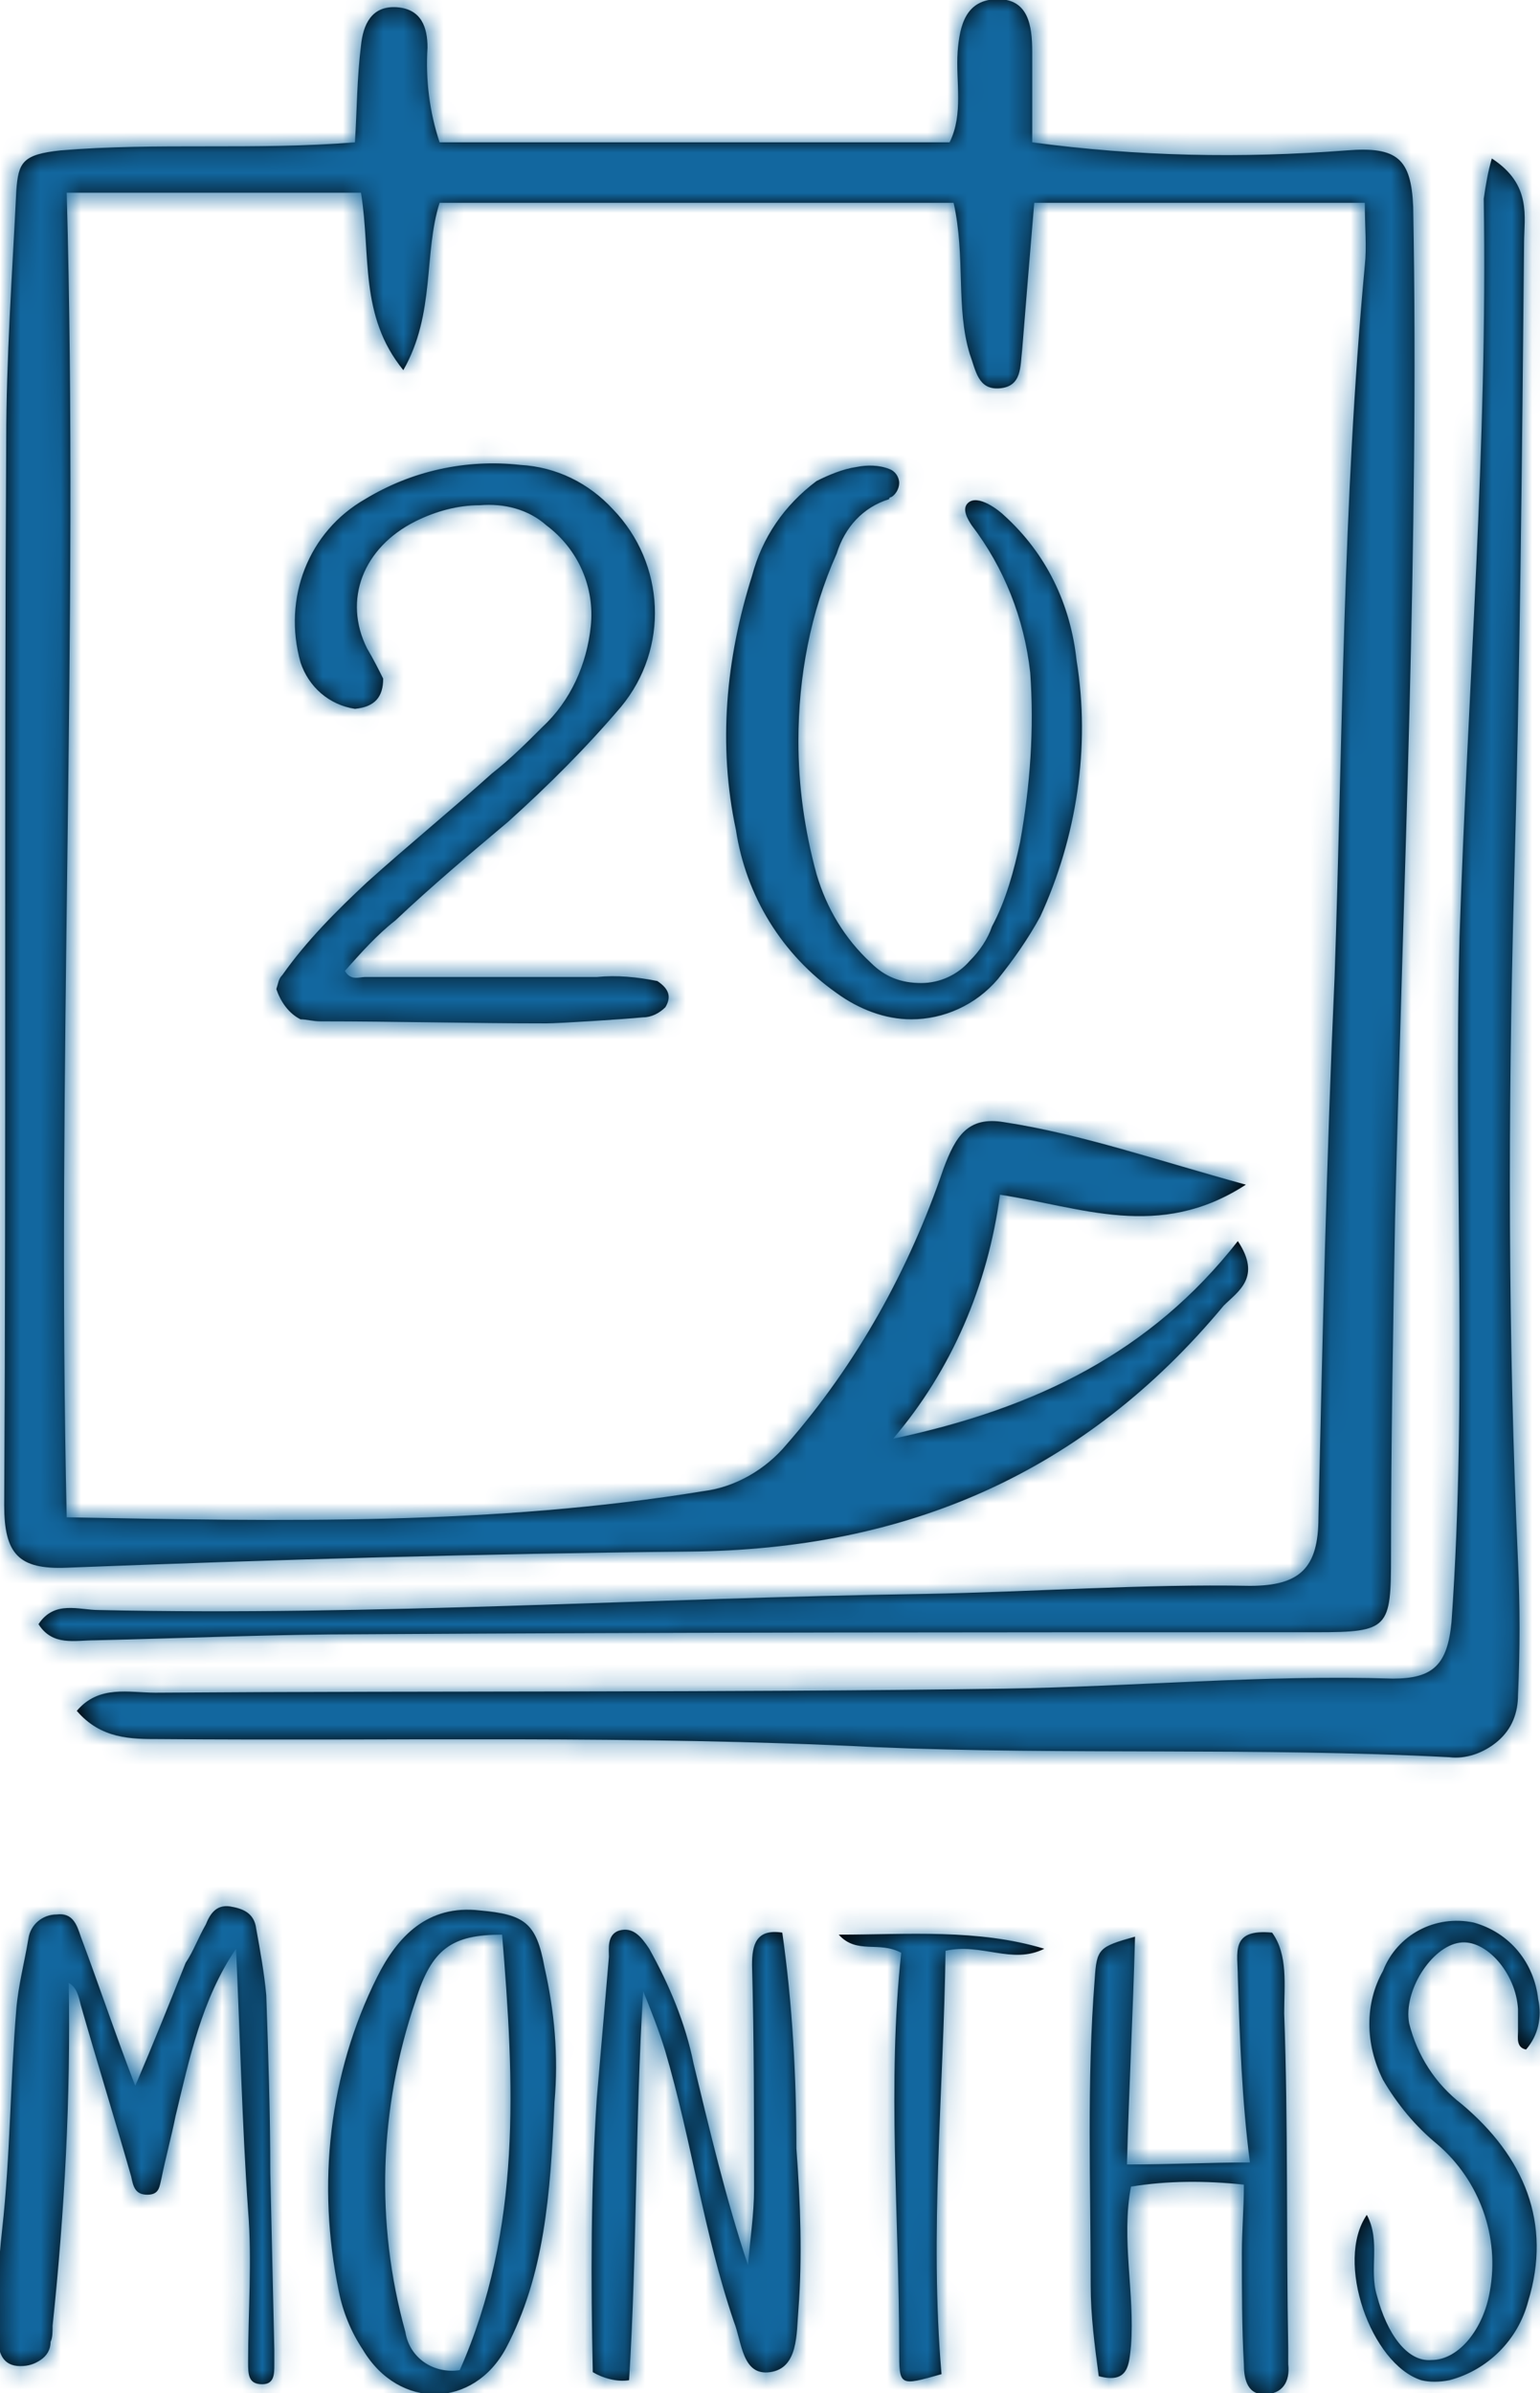 <svg xmlns="http://www.w3.org/2000/svg" viewBox="0 0 76.4 118.7" enable-background="new 0 0 76.4 118.7"><g transform="translate(43.609 26.66)"><path d="M17.8 71.4c0-1.2-.4-2.4 1.7-2.2.8 1.1.6 2.6.6 4 .2 5.5.1 11.1.2 16.6v.8c.1.9-.3 1.5-1.2 1.5-.9 0-1-.9-1-1.5-.1-1.8-.1-3.7-.1-5.5 0-1.1.1-2.2.1-3.4-1.9-.2-3.8-.2-5.6.1-.5 2.6.2 5.3 0 7.9-.1.9-.1 1.9-1.6 1.5-.2-1.5-.4-3-.4-4.5 0-5.1-.2-10.1.2-15.2.1-1.5.2-1.6 2-2.1-.1 3.8-.3 7.5-.4 11.3 2.2 0 4-.1 6.1-.1-.4-3.1-.5-6.1-.6-9.2zm-42.7 0c1-2 2.5-3.6 5.1-3.3 2.2.2 2.8.6 3.2 2.8.5 2.2.7 4.4.5 6.7-.2 4.6-.5 8.6-2.4 12.2-1.6 3-5.3 3.1-7.1.1-.6-.9-1-1.9-1.2-2.9-1.1-5.3-.5-10.8 1.9-15.6zm-8.5-2.6c.2-.5.5-1 1.2-.9.6.1 1.2.3 1.3 1.1.2 1.1.4 2.2.5 3.3.1 2.9.2 5.9.2 8.8l.2 8.8v.7c0 .5 0 1-.6 1-.7 0-.7-.5-.7-1.1 0-2.5.2-5 0-7.5-.3-4.3-.4-8.7-.6-13-1.7 2.5-2.3 5.4-3 8.3-.2 1-.5 2.1-.7 3.1-.1.4-.1.8-.7.8s-.7-.4-.8-.9c-.8-2.8-1.7-5.7-2.5-8.5-.1-.4-.2-.9-.6-1.1.1 5.7-.2 11.3-.8 17 0 .3 0 .6-.1.8 0 .4-.2.7-.5.9-.3.2-.6.3-1 .3-.9 0-1.1-.7-1.1-1.4-.1-1.8 0-3.6.2-5.4.4-3.6.4-7.3.7-10.9.1-1.2.4-2.3.6-3.5.1-.7.7-1.2 1.4-1.2.8-.1 1 .5 1.2 1.1.9 2.4 1.7 4.8 2.7 7.4.9-2.1 1.7-4.1 2.5-6.1.4-.6.6-1.2 1-1.9zm31.4.5c3.4 0 6.9-.3 10.2.7-1.6.8-3.1-.3-4.9.1-.1 7-.8 14-.2 21-2.1.6-2.1.6-2.1-1.2 0-6.6-.6-13.2.1-19.7-1.1-.6-2.2.1-3.1-.9zm27 1.8c.7-1.8 2.6-2.8 4.5-2.4 1.8.5 3 2 3.2 3.8.2.9 0 1.8-.6 2.5-.5-.1-.4-.6-.4-.9V73c-.1-1.8-1.6-3.5-2.9-3.3-1.4.2-2.8 2.4-2.5 4 .4 1.6 1.3 3 2.6 4 3.1 2.6 4.5 5.9 3.3 9.8-.5 1.9-2 3.4-3.9 3.9-.5.1-1 .1-1.4 0-2.5-.8-4.3-5.9-2.7-8.2.7 1.3.1 2.7.5 4 .5 1.9 1.5 3.3 2.7 3.2 1.4 0 2.6-1.6 2.9-3.4.5-2.7-.5-5.5-2.6-7.3-1.1-.9-2-2-2.7-3.2-.9-1.8-.9-3.8 0-5.4zm-37.9-2c.7-.2 1.1.3 1.5.9 1 1.8 1.8 3.7 2.2 5.7.8 3.3 1.6 6.7 2.7 10 .1-1.3.3-2.5.3-3.8 0-3.7 0-7.4-.1-11.1 0-1 .2-1.8 1.5-1.6.5 3.5.7 7.1.7 10.7.2 2.7.3 5.4.1 8-.1 1.2 0 2.9-1.4 3.1-1.4.2-1.4-1.5-1.8-2.5-1.5-4.4-2.1-9-3.4-13.4-.3-1-.7-2-1.1-3-.4 6.5-.3 12.9-.7 19.3-.6.1-1.3-.1-1.8-.4-.1-4.6-.1-9.1.2-13.6.2-2.3.4-4.7.6-7 0-.4-.1-1.1.5-1.3zm-5.8.2c-2.5 0-3.5.7-4.3 3.3-1.8 5.3-2 11-.5 16.4.2 1.3 1.4 2.1 2.7 1.9 3.1-7 2.7-14.3 2.1-21.6zm49.1-88.1c2 1.3 1.6 2.9 1.6 4.2-.1 10.7-.2 21.3-.5 32-.3 11.2-.3 22.3.2 33.4.1 2.2.1 4.4 0 6.6 0 .9-.3 1.7-1 2.3-.7.6-1.6.9-2.4.8-9.5-.5-19-.1-28.5-.5-11.8-.6-23.7-.3-35.5-.4-1.4 0-2.9 0-4.1-1.4 1.1-1.3 2.6-.9 3.9-.9 14-.1 28.1 0 42.1-.2 6.4-.1 12.9-.7 19.3-.5 2 0 2.7-.7 2.9-2.8.8-11.3.1-22.7.4-34 .4-12.2 1.4-24.4 1.2-36.6.1-.7.2-1.3.4-2zM5.9-26.7c1.5 0 1.7 1.3 1.7 2.6v4.5c5.2.7 10.4.8 15.6.4 2.5-.2 3.2.4 3.3 2.8.3 16.7-.5 33.5-.9 50.2-.1 5.6-.2 11.2-.2 16.7 0 3.6-.1 3.8-3.7 3.8-15.8 0-31.6 0-47.3.1-4.4 0-8.8.2-13.3.3-1 0-2.1.3-2.8-.8.8-1.2 2-.7 3-.7 13.7.3 27.3-.6 41-.8 5.4-.1 10.8-.5 16.1-.4 2.5 0 3.4-.9 3.4-3.4.2-8.9.4-17.9.8-26.8.4-11.7.4-23.5 1.5-35.3.1-.9 0-1.9 0-3.1H7.7c-.2 2.4-.4 4.8-.6 7.3-.1.8 0 1.8-1.1 1.9-1.1.1-1.2-.9-1.5-1.7-.7-2.3-.2-4.8-.8-7.5h-25.5c-.8 2.5-.2 5.5-1.8 8.3-2.2-2.7-1.6-5.7-2.1-8.8h-14.6c.6 21.6-.5 43.5 0 65.7 10.8.2 21.2.4 31.6-1.3 1.6-.2 3.1-1.1 4.1-2.3 3.5-4 6.1-8.7 7.8-13.7.6-1.6 1.2-2.6 3-2.3 3.9.6 7.6 1.9 12 3.1-4.3 2.8-8.2 1.1-12.2.5-.6 4.5-2.4 8.7-5.3 12.1 7.1-1.5 12.8-4.3 17.1-9.8 1.2 1.8 0 2.5-.7 3.2-6.9 8.3-15.7 12.1-26.5 12.2-10.3.1-20.6.4-30.9.8-2.4.1-3.1-.7-3.1-3.1.1-17.6 0-35.2.1-52.8 0-4.1.3-8.3.5-12.4.1-1.4.3-1.8 2.2-2 4.8-.4 9.6 0 14.6-.4.1-1.6.1-3.2.3-4.8.1-1 .5-2 1.8-1.9 1.2.1 1.5 1 1.5 2-.1 1.6.1 3.2.6 4.7H3.5c.7-1.4.3-3 .4-4.5.1-1.3.4-2.6 2-2.6zM-25.5-1.9c2.3-1.4 5-2 7.7-1.7 1.8.1 3.4.9 4.6 2.2 2.6 2.7 2.8 6.9.4 9.8-1.7 2-3.6 3.9-5.6 5.7-1.9 1.6-3.8 3.2-5.6 4.9-.9.7-1.7 1.6-2.5 2.5.3.5.7.3 1 .3H-14c1-.1 2 0 3 .2.6.4.7.8.4 1.3-.3.3-.7.5-1.1.5-1 .1-4.2.3-4.8.3-3.7 0-7.5-.1-11.2-.1-.4 0-.7-.1-1-.1-.6-.3-1-.9-1.2-1.5.1-.3.1-.5.3-.7 1.2-1.7 2.7-3.2 4.2-4.6 2-1.8 4.2-3.6 6.2-5.4.9-.7 1.7-1.5 2.5-2.3 1.4-1.3 2.2-3.1 2.4-5 .2-1.9-.6-3.8-2.2-5-.9-.8-2.1-1.1-3.3-1-1.1 0-2.2.3-3.2.8-2.6 1.3-3.6 3.9-2.4 6.3.3.5.6 1.1.8 1.5 0 .9-.4 1.4-1.4 1.5-1.3-.2-2.3-1.1-2.7-2.3-.9-3.2.4-6.5 3.2-8.1zm24.4-1.6c.5-.1 1.1-.1 1.6.1.3.1.5.4.5.7 0 .3-.2.6-.4.7 0 0-.1 0-.1.1C-.8-1.5-1.7-.5-2.1.8-3.4 3.7-4 6.9-4 10.1c0 2.2.3 4.4.9 6.6.5 1.7 1.4 3.2 2.7 4.4.7.7 1.5 1 2.5 1 .9 0 1.8-.4 2.4-1.1.5-.5.9-1.1 1.1-1.7.7-1.3 1.1-2.8 1.4-4.2.5-2.8.7-5.6.5-8.4C7.2 4 6.2 1.5 4.6-.6c-.2-.3-.5-.8-.2-1.1.5-.5 1.6.4 1.8.6C8.3.8 9.5 3.3 9.8 6.1c.7 4.3 0 8.8-1.8 12.7-.6 1.1-1.3 2.1-2.1 3.1-1.1 1.3-2.7 2-4.3 2-1.3 0-2.6-.5-3.7-1.3-2.7-1.9-4.5-4.8-5-8.1-.9-4.2-.5-8.5.8-12.6.5-1.9 1.6-3.5 3.2-4.7.6-.3 1.3-.6 2-.7z"/><defs><filter id="a" filterUnits="userSpaceOnUse" x="-140.1" y="-114.6" width="305" height="305"><feColorMatrix values="1 0 0 0 0 0 1 0 0 0 0 0 1 0 0 0 0 0 1 0"/></filter></defs><mask maskUnits="userSpaceOnUse" x="-140.1" y="-114.6" width="305" height="305" id="b"><g filter="url(#a)"><path d="M17.8 71.4c0-1.2-.4-2.4 1.7-2.2.8 1.1.6 2.6.6 4 .2 5.5.1 11.1.2 16.6v.8c.1.9-.3 1.5-1.2 1.5-.9 0-1-.9-1-1.5-.1-1.8-.1-3.7-.1-5.5 0-1.1.1-2.2.1-3.4-1.9-.2-3.8-.2-5.6.1-.5 2.6.2 5.3 0 7.9-.1.9-.1 1.9-1.6 1.5-.2-1.5-.4-3-.4-4.5 0-5.1-.2-10.1.2-15.2.1-1.5.2-1.6 2-2.1-.1 3.8-.3 7.5-.4 11.3 2.2 0 4-.1 6.1-.1-.4-3.1-.5-6.1-.6-9.2zm-42.7 0c1-2 2.5-3.6 5.1-3.3 2.2.2 2.8.6 3.2 2.8.5 2.2.7 4.4.5 6.7-.2 4.6-.5 8.6-2.4 12.2-1.6 3-5.3 3.1-7.1.1-.6-.9-1-1.9-1.2-2.9-1.1-5.3-.5-10.8 1.9-15.6zm-8.5-2.6c.2-.5.5-1 1.2-.9.6.1 1.2.3 1.3 1.1.2 1.1.4 2.2.5 3.3.1 2.9.2 5.9.2 8.8l.2 8.8v.7c0 .5 0 1-.6 1-.7 0-.7-.5-.7-1.1 0-2.5.2-5 0-7.5-.3-4.3-.4-8.7-.6-13-1.7 2.5-2.3 5.4-3 8.3-.2 1-.5 2.1-.7 3.1-.1.4-.1.8-.7.8s-.7-.4-.8-.9c-.8-2.8-1.7-5.7-2.5-8.5-.1-.4-.2-.9-.6-1.1.1 5.7-.2 11.3-.8 17 0 .3 0 .6-.1.8 0 .4-.2.7-.5.9-.3.2-.6.3-1 .3-.9 0-1.1-.7-1.1-1.4-.1-1.8 0-3.6.2-5.4.4-3.6.4-7.3.7-10.9.1-1.2.4-2.3.6-3.5.1-.7.7-1.2 1.4-1.2.8-.1 1 .5 1.2 1.1.9 2.4 1.7 4.8 2.7 7.4.9-2.1 1.7-4.1 2.5-6.1.4-.6.6-1.2 1-1.9zm31.4.5c3.4 0 6.9-.3 10.2.7-1.6.8-3.1-.3-4.9.1-.1 7-.8 14-.2 21-2.1.6-2.1.6-2.1-1.2 0-6.6-.6-13.2.1-19.7-1.1-.6-2.2.1-3.1-.9zm27 1.8c.7-1.8 2.6-2.8 4.5-2.4 1.8.5 3 2 3.2 3.8.2.9 0 1.8-.6 2.5-.5-.1-.4-.6-.4-.9V73c-.1-1.8-1.6-3.5-2.9-3.3-1.4.2-2.8 2.4-2.5 4 .4 1.6 1.3 3 2.6 4 3.1 2.6 4.5 5.9 3.3 9.8-.5 1.9-2 3.4-3.9 3.9-.5.1-1 .1-1.4 0-2.5-.8-4.3-5.9-2.7-8.2.7 1.3.1 2.7.5 4 .5 1.9 1.5 3.3 2.7 3.2 1.4 0 2.6-1.6 2.9-3.4.5-2.7-.5-5.5-2.6-7.3-1.1-.9-2-2-2.7-3.2-.9-1.8-.9-3.8 0-5.4zm-37.9-2c.7-.2 1.1.3 1.5.9 1 1.8 1.8 3.7 2.2 5.7.8 3.3 1.6 6.7 2.7 10 .1-1.3.3-2.5.3-3.8 0-3.7 0-7.4-.1-11.1 0-1 .2-1.8 1.5-1.6.5 3.5.7 7.1.7 10.7.2 2.7.3 5.4.1 8-.1 1.2 0 2.9-1.4 3.1-1.4.2-1.4-1.5-1.8-2.5-1.5-4.4-2.1-9-3.4-13.4-.3-1-.7-2-1.1-3-.4 6.5-.3 12.9-.7 19.3-.6.1-1.3-.1-1.8-.4-.1-4.6-.1-9.1.2-13.6.2-2.3.4-4.7.6-7 0-.4-.1-1.1.5-1.3zm-5.8.2c-2.5 0-3.5.7-4.3 3.3-1.8 5.3-2 11-.5 16.4.2 1.3 1.4 2.1 2.7 1.9 3.1-7 2.7-14.3 2.1-21.6zm49.1-88.1c2 1.3 1.6 2.9 1.6 4.2-.1 10.7-.2 21.3-.5 32-.3 11.2-.3 22.3.2 33.4.1 2.2.1 4.4 0 6.6 0 .9-.3 1.7-1 2.3-.7.6-1.6.9-2.4.8-9.5-.5-19-.1-28.5-.5-11.8-.6-23.7-.3-35.5-.4-1.4 0-2.9 0-4.1-1.4 1.1-1.3 2.6-.9 3.9-.9 14-.1 28.1 0 42.1-.2 6.4-.1 12.9-.7 19.3-.5 2 0 2.7-.7 2.9-2.8.8-11.3.1-22.7.4-34 .4-12.2 1.4-24.4 1.2-36.6.1-.7.2-1.3.4-2zM5.9-26.7c1.5 0 1.7 1.3 1.7 2.6v4.5c5.2.7 10.4.8 15.6.4 2.5-.2 3.2.4 3.3 2.8.3 16.7-.5 33.5-.9 50.2-.1 5.6-.2 11.2-.2 16.7 0 3.6-.1 3.8-3.7 3.8-15.8 0-31.6 0-47.3.1-4.4 0-8.8.2-13.3.3-1 0-2.1.3-2.8-.8.8-1.2 2-.7 3-.7 13.7.3 27.3-.6 41-.8 5.4-.1 10.8-.5 16.1-.4 2.5 0 3.4-.9 3.4-3.4.2-8.9.4-17.9.8-26.8.4-11.7.4-23.5 1.5-35.3.1-.9 0-1.9 0-3.1H7.7c-.2 2.4-.4 4.8-.6 7.3-.1.8 0 1.8-1.1 1.9-1.1.1-1.2-.9-1.5-1.7-.7-2.3-.2-4.8-.8-7.5h-25.5c-.8 2.5-.2 5.5-1.8 8.3-2.2-2.7-1.6-5.7-2.1-8.8h-14.6c.6 21.6-.5 43.5 0 65.7 10.8.2 21.2.4 31.6-1.3 1.6-.2 3.1-1.1 4.1-2.3 3.5-4 6.1-8.7 7.8-13.7.6-1.6 1.2-2.6 3-2.3 3.9.6 7.6 1.9 12 3.1-4.3 2.8-8.2 1.1-12.2.5-.6 4.5-2.4 8.7-5.3 12.1 7.1-1.5 12.8-4.3 17.1-9.8 1.2 1.8 0 2.5-.7 3.2-6.9 8.3-15.7 12.1-26.5 12.2-10.3.1-20.6.4-30.9.8-2.4.1-3.1-.7-3.1-3.1.1-17.6 0-35.2.1-52.8 0-4.1.3-8.3.5-12.4.1-1.4.3-1.8 2.2-2 4.8-.4 9.6 0 14.6-.4.1-1.6.1-3.2.3-4.8.1-1 .5-2 1.8-1.9 1.2.1 1.5 1 1.5 2-.1 1.6.1 3.2.6 4.7H3.5c.7-1.4.3-3 .4-4.5.1-1.3.4-2.6 2-2.6zM-25.5-1.9c2.3-1.4 5-2 7.7-1.7 1.8.1 3.4.9 4.6 2.2 2.6 2.7 2.8 6.9.4 9.8-1.7 2-3.6 3.9-5.6 5.7-1.9 1.6-3.8 3.2-5.6 4.9-.9.7-1.7 1.6-2.5 2.5.3.5.7.3 1 .3H-14c1-.1 2 0 3 .2.6.4.7.8.4 1.3-.3.3-.7.5-1.1.5-1 .1-4.2.3-4.8.3-3.7 0-7.5-.1-11.2-.1-.4 0-.7-.1-1-.1-.6-.3-1-.9-1.2-1.5.1-.3.1-.5.3-.7 1.2-1.7 2.7-3.2 4.2-4.6 2-1.8 4.2-3.6 6.2-5.4.9-.7 1.7-1.5 2.5-2.3 1.4-1.3 2.2-3.1 2.4-5 .2-1.9-.6-3.8-2.2-5-.9-.8-2.1-1.1-3.3-1-1.1 0-2.2.3-3.2.8-2.6 1.3-3.6 3.9-2.4 6.3.3.5.6 1.1.8 1.5 0 .9-.4 1.4-1.4 1.5-1.3-.2-2.3-1.1-2.7-2.3-.9-3.2.4-6.5 3.2-8.1zm24.4-1.6c.5-.1 1.1-.1 1.6.1.3.1.5.4.5.7 0 .3-.2.6-.4.7 0 0-.1 0-.1.1C-.8-1.5-1.7-.5-2.1.8-3.4 3.7-4 6.9-4 10.1c0 2.2.3 4.4.9 6.6.5 1.7 1.4 3.2 2.7 4.4.7.7 1.5 1 2.5 1 .9 0 1.8-.4 2.4-1.1.5-.5.9-1.1 1.1-1.7.7-1.3 1.1-2.8 1.4-4.2.5-2.8.7-5.6.5-8.4C7.2 4 6.2 1.5 4.6-.6c-.2-.3-.5-.8-.2-1.1.5-.5 1.6.4 1.8.6C8.3.8 9.5 3.3 9.8 6.1c.7 4.3 0 8.8-1.8 12.7-.6 1.1-1.3 2.1-2.1 3.1-1.1 1.3-2.7 2-4.3 2-1.3 0-2.6-.5-3.7-1.3-2.7-1.9-4.5-4.8-5-8.1-.9-4.2-.5-8.5.8-12.6.5-1.9 1.6-3.5 3.2-4.7.6-.3 1.3-.6 2-.7z" fill-rule="evenodd" clip-rule="evenodd" fill="#fff"/></g></mask><g mask="url(#b)"><path d="M-140.1-114.6h305v305h-305v-305z" fill-rule="evenodd" clip-rule="evenodd" fill="#12679f"/></g></g></svg>